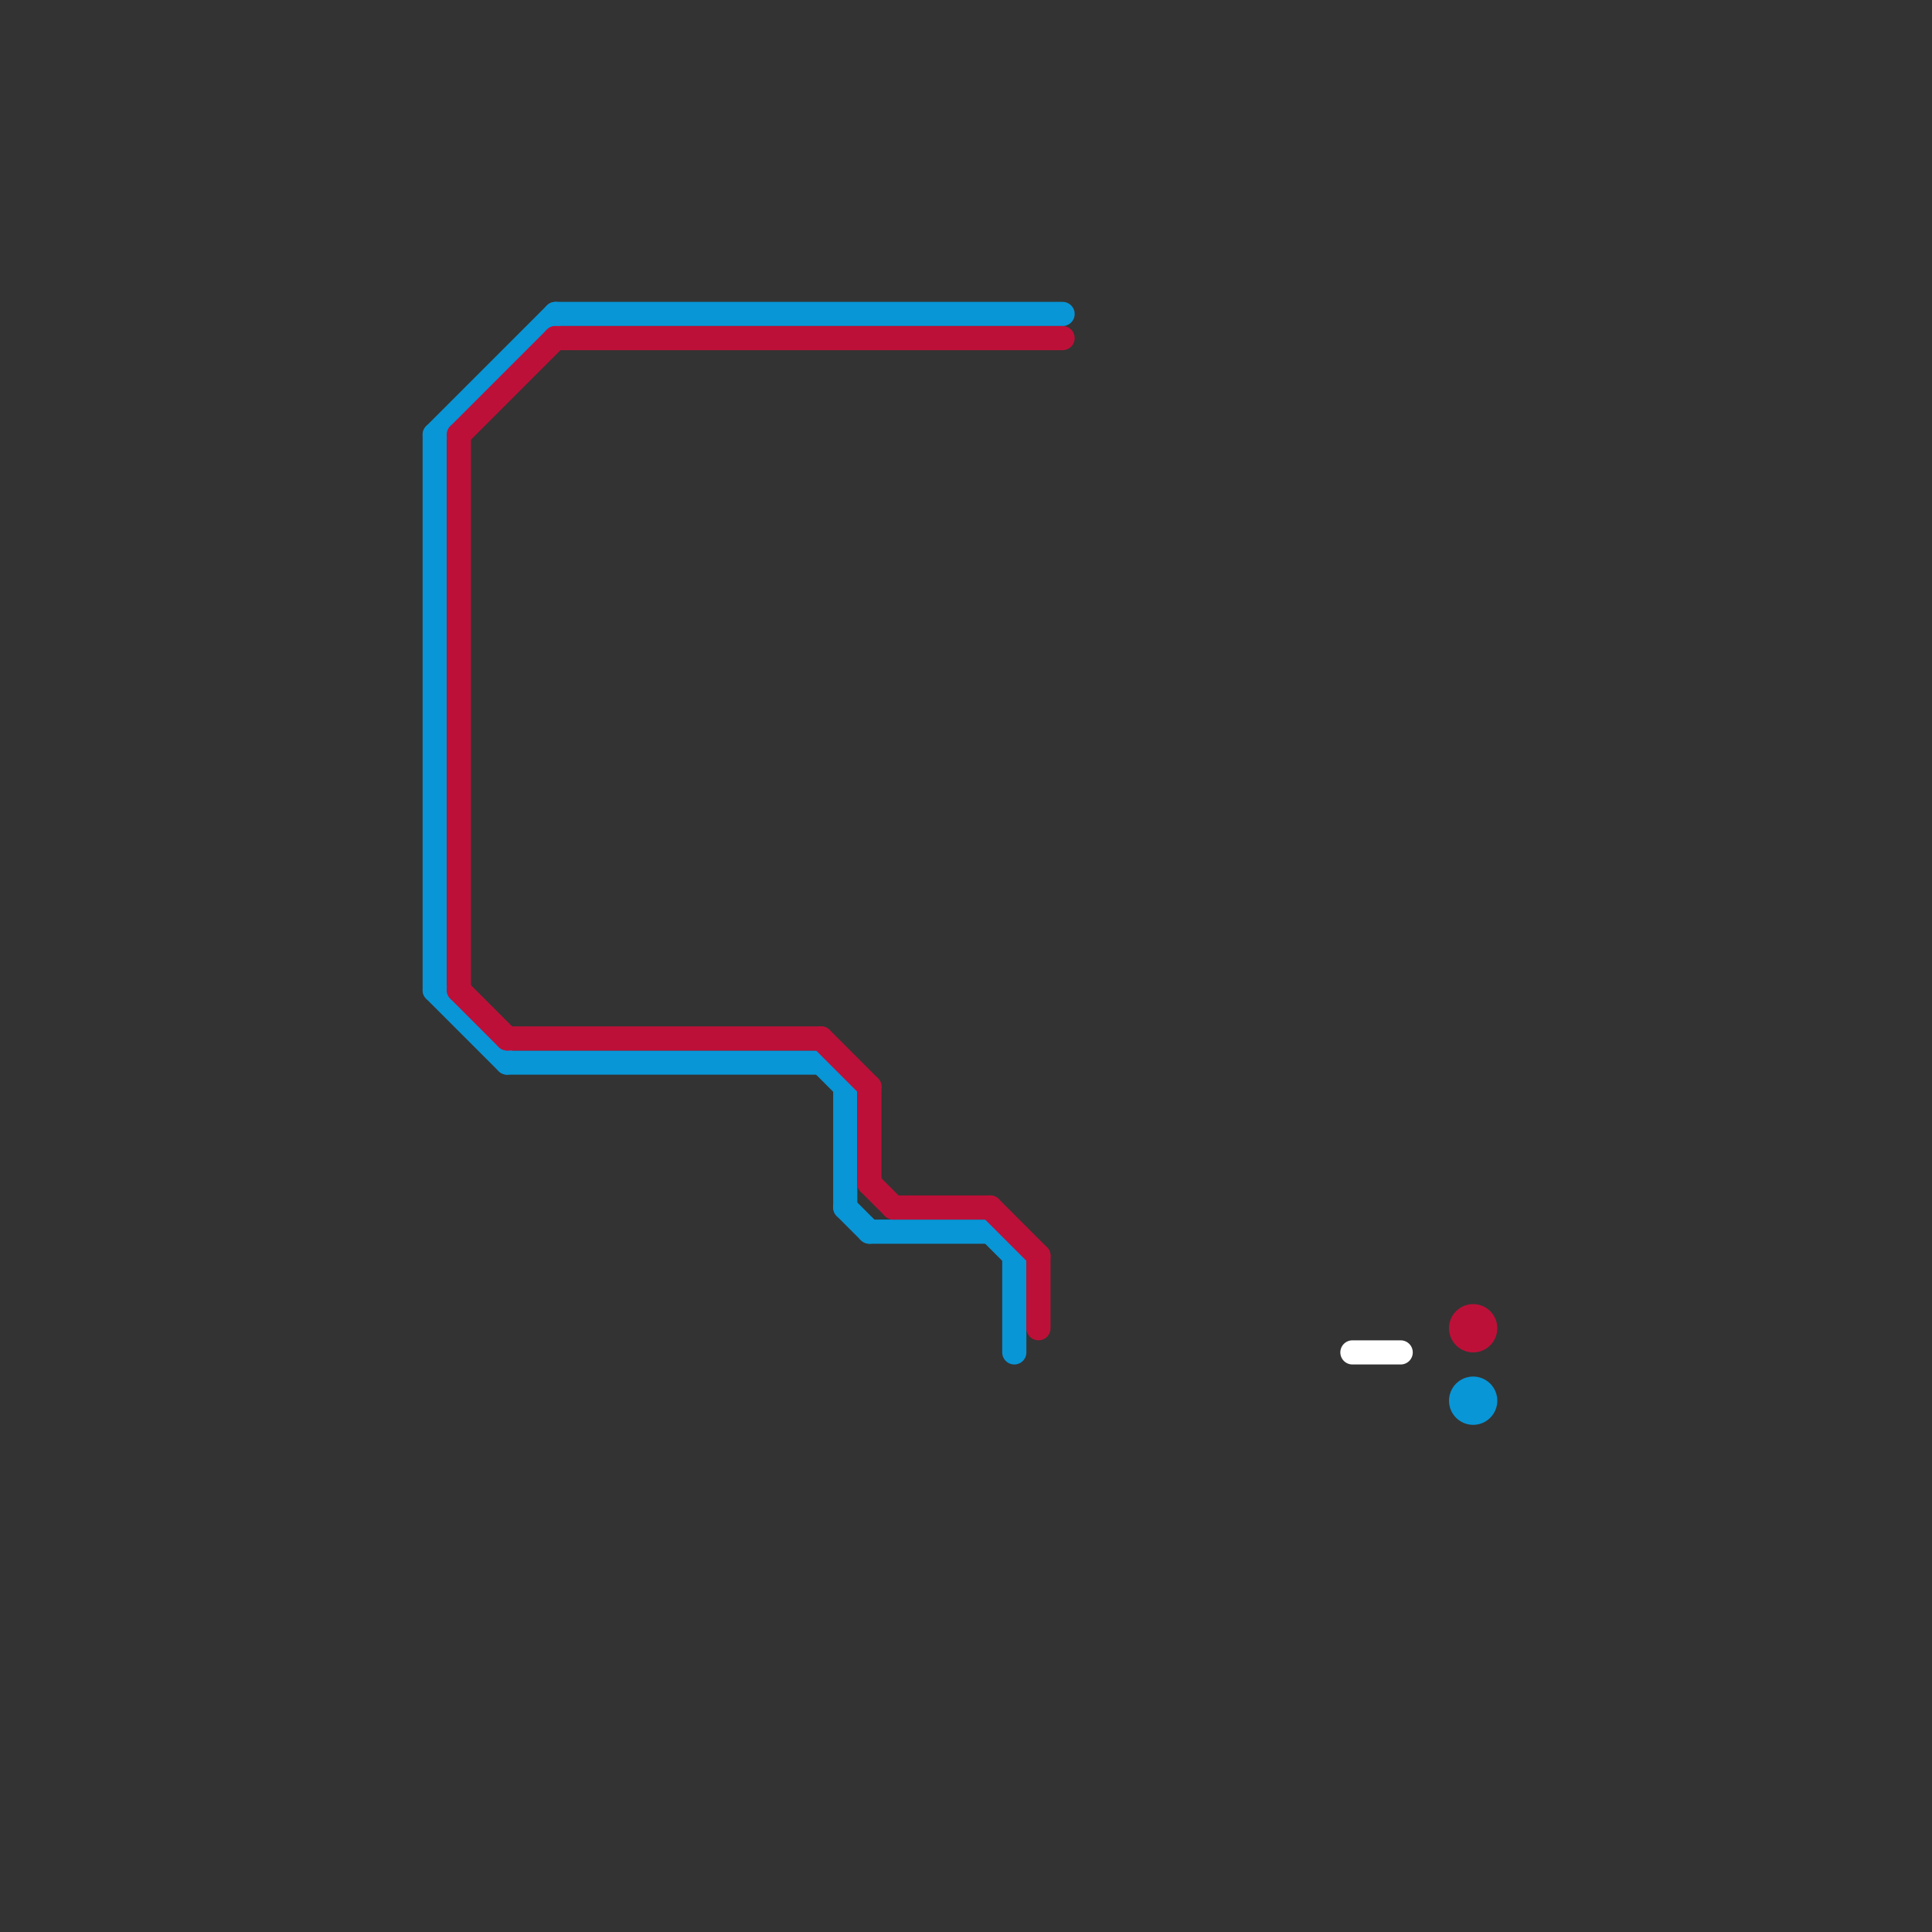 
<svg version="1.1" xmlns="http://www.w3.org/2000/svg" viewBox="0 0 80 80">
<rect x="0" y="0" width="80" height="80" fill="#333333" stroke="none"/>
<style>text { font: 1px Helvetica; font-weight: 600; white-space: pre; dominant-baseline: central; } line { stroke-width: 1; fill: none; stroke-linecap: round; stroke-linejoin: round; } .c0 { stroke: #0896d7 } .c1 { stroke: #bd1038 } .c2 { stroke: #ffffff }</style><defs><g id="wm-xf"><circle r="1.2" fill="#000"/><circle r="0.9" fill="#fff"/><circle r="0.6" fill="#000"/><circle r="0.3" fill="#fff"/></g><g id="wm"><circle r="0.6" fill="#000"/><circle r="0.3" fill="#fff"/></g></defs><line class="c0" x1="35" y1="50" x2="36" y2="51"/><line class="c0" x1="36" y1="51" x2="41" y2="51"/><line class="c0" x1="21" y1="44" x2="34" y2="44"/><line class="c0" x1="41" y1="51" x2="42" y2="52"/><line class="c0" x1="42" y1="52" x2="42" y2="56"/><line class="c0" x1="34" y1="44" x2="35" y2="45"/><line class="c0" x1="23" y1="13" x2="44" y2="13"/><line class="c0" x1="18" y1="18" x2="23" y2="13"/><line class="c0" x1="18" y1="18" x2="18" y2="41"/><line class="c0" x1="18" y1="41" x2="21" y2="44"/><line class="c0" x1="35" y1="45" x2="35" y2="50"/><circle cx="61" cy="58" r="1" fill="#0896d7" /><line class="c1" x1="36" y1="45" x2="36" y2="49"/><line class="c1" x1="19" y1="18" x2="23" y2="14"/><line class="c1" x1="23" y1="14" x2="44" y2="14"/><line class="c1" x1="19" y1="41" x2="21" y2="43"/><line class="c1" x1="34" y1="43" x2="36" y2="45"/><line class="c1" x1="41" y1="50" x2="43" y2="52"/><line class="c1" x1="21" y1="43" x2="34" y2="43"/><line class="c1" x1="36" y1="49" x2="37" y2="50"/><line class="c1" x1="43" y1="52" x2="43" y2="55"/><line class="c1" x1="19" y1="18" x2="19" y2="41"/><line class="c1" x1="37" y1="50" x2="41" y2="50"/><circle cx="61" cy="55" r="1" fill="#bd1038" /><line class="c2" x1="56" y1="56" x2="58" y2="56"/>
</svg>
